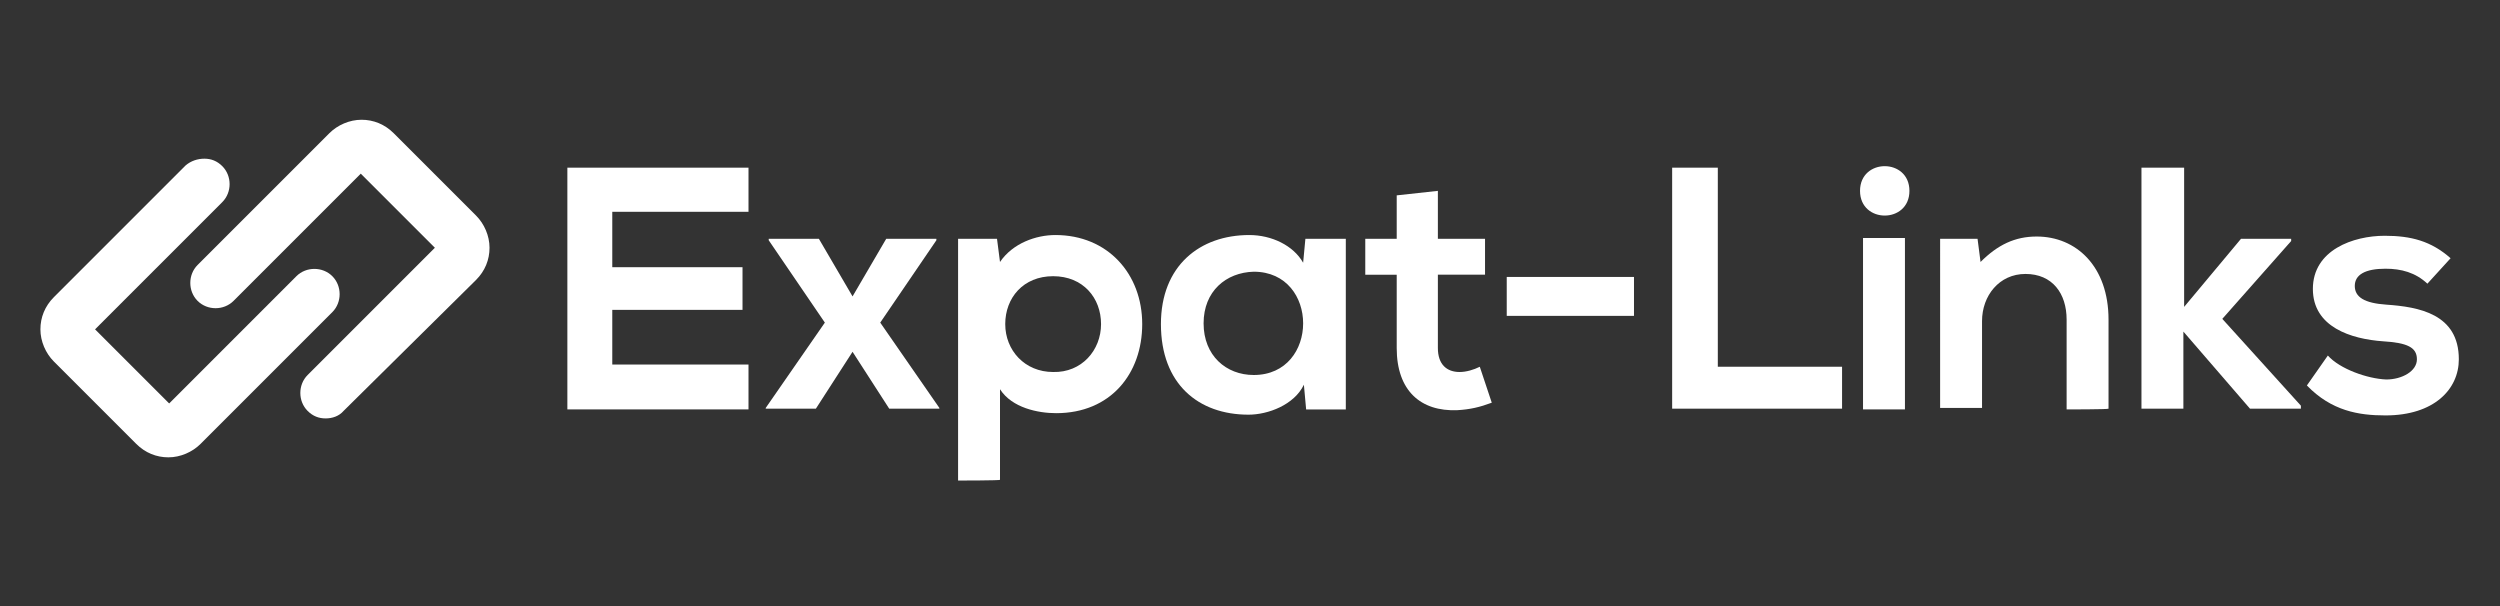 <?xml version="1.0" encoding="UTF-8"?> <!-- Generator: Adobe Illustrator 22.0.1, SVG Export Plug-In . SVG Version: 6.00 Build 0) --> <svg xmlns="http://www.w3.org/2000/svg" xmlns:xlink="http://www.w3.org/1999/xlink" id="Laag_1" x="0px" y="0px" viewBox="0 0 334 81" style="enable-background:new 0 0 334 81;" xml:space="preserve"><rect x="0" y="0" width="334" height="81" fill="#333333" stroke="none"/> <style type="text/css"> .st0{fill:#FFFFFF;} </style> <g> <g> <path class="st0" d="M100,54.7H75.8c0-10.7,0-21.5,0-32.3H100v5.9H81.8v7.4h17.4v5.7H81.8v7.3H100V54.7z"></path> <path class="st0" d="M118.4,31.9h6.7v0.2l-7.5,11l7.9,11.4v0.1h-6.7l-4.9-7.6l-4.9,7.6h-6.7v-0.1l7.9-11.4l-7.5-11v-0.2h6.7 l4.5,7.7L118.4,31.9z"></path> <path class="st0" d="M128,64.2V31.9h5.2l0.4,3.1c1.7-2.5,4.8-3.6,7.4-3.6c7,0,11.6,5.2,11.6,11.9c0,6.6-4.2,11.9-11.5,11.9 c-2.4,0-5.9-0.7-7.5-3.2v12.1C133.7,64.2,128,64.2,128,64.2z M147.1,43.3c0-3.5-2.4-6.4-6.4-6.4c-4,0-6.4,2.9-6.4,6.4 s2.6,6.4,6.4,6.4C144.5,49.8,147.1,46.8,147.1,43.3z"></path> <path class="st0" d="M174.4,31.9h5.4v22.8h-5.3l-0.3-3.3c-1.3,2.7-4.8,4-7.4,4c-6.7,0-11.7-4.1-11.7-12.1 c0-7.8,5.2-11.9,11.8-11.9c3,0,5.9,1.4,7.2,3.7L174.4,31.9z M160.8,43.2c0,4.3,3,6.9,6.7,6.9c8.8,0,8.8-13.8,0-13.8 C163.8,36.4,160.8,38.9,160.8,43.2z"></path> <path class="st0" d="M192.1,25.5v6.4h6.3v4.8h-6.3v9.8c0,2.2,1.2,3.2,2.9,3.2c0.9,0,1.9-0.3,2.7-0.7l1.6,4.8 c-1.6,0.6-2.9,0.9-4.6,1c-4.9,0.2-8.1-2.6-8.1-8.3v-9.8h-4.2v-4.8h4.2v-5.8L192.1,25.5z"></path> <path class="st0" d="M201.3,37h17v5.2h-17V37z"></path> <path class="st0" d="M229.5,22.4V49h16.6v5.6h-22.7V22.4H229.5z"></path> <path class="st0" d="M255.1,25.5c0,4.4-6.6,4.4-6.6,0S255.1,21.1,255.1,25.5z M248.9,31.8v22.9h5.6V31.8H248.9z"></path> <path class="st0" d="M276.1,54.7V42.7c0-3.5-1.9-6.1-5.5-6.1c-3.5,0-5.8,2.9-5.8,6.3v11.6h-5.6V31.9h5l0.4,3.1 c2.3-2.3,4.6-3.4,7.5-3.4c5.3,0,9.6,4,9.6,11.1v11.9C281.7,54.7,276.1,54.7,276.1,54.7z"></path> <path class="st0" d="M291.8,22.4V41l7.6-9.1h6.7v0.3l-9.2,10.4l10.5,11.6v0.4h-6.8l-8.9-10.3v10.3h-5.6V22.4H291.8z"></path> <path class="st0" d="M324.3,37.9c-1.6-1.5-3.5-2-5.6-2c-2.7,0-4.1,0.8-4.1,2.3c0,1.5,1.3,2.3,4.2,2.5c4.3,0.3,9.7,1.2,9.7,7.3 c0,4-3.3,7.5-9.8,7.5c-3.6,0-7.2-0.6-10.5-4l2.8-4c1.6,1.8,5.3,3.1,7.8,3.2c2.1,0,4.1-1.1,4.1-2.7c0-1.6-1.3-2.2-4.5-2.4 c-4.3-0.3-9.4-1.9-9.4-7c0-5.2,5.4-7.1,9.6-7.1c3.5,0,6.2,0.7,8.8,3L324.3,37.9z"></path> </g> <path class="st0" d="M43.5,55.9c-0.9,0-1.7-0.3-2.4-1c-1.3-1.3-1.3-3.5,0-4.8l17-17l-9.9-9.9l-17,17c-1.3,1.3-3.5,1.3-4.8,0 c-1.3-1.3-1.3-3.5,0-4.8L44,17.8c1.1-1.1,2.7-1.8,4.3-1.8c1.6,0,3.1,0.6,4.3,1.8l11,11c1.1,1.1,1.8,2.7,1.8,4.3 c0,1.6-0.6,3.1-1.8,4.3L45.9,54.9C45.3,55.6,44.4,55.9,43.5,55.9z"></path> <path class="st0" d="M27.3,21.2c0.9,0,1.7,0.3,2.4,1c1.3,1.3,1.3,3.5,0,4.8l-17,17l9.9,9.9l17-17c1.3-1.3,3.5-1.3,4.8,0 c1.3,1.3,1.3,3.5,0,4.8L26.8,59.3c-1.1,1.1-2.7,1.8-4.3,1.8s-3.1-0.6-4.3-1.8l-11-11c-1.1-1.1-1.8-2.7-1.8-4.3 c0-1.6,0.6-3.1,1.8-4.3l17.6-17.6C25.5,21.5,26.4,21.2,27.3,21.2z"></path> </g> </svg> 